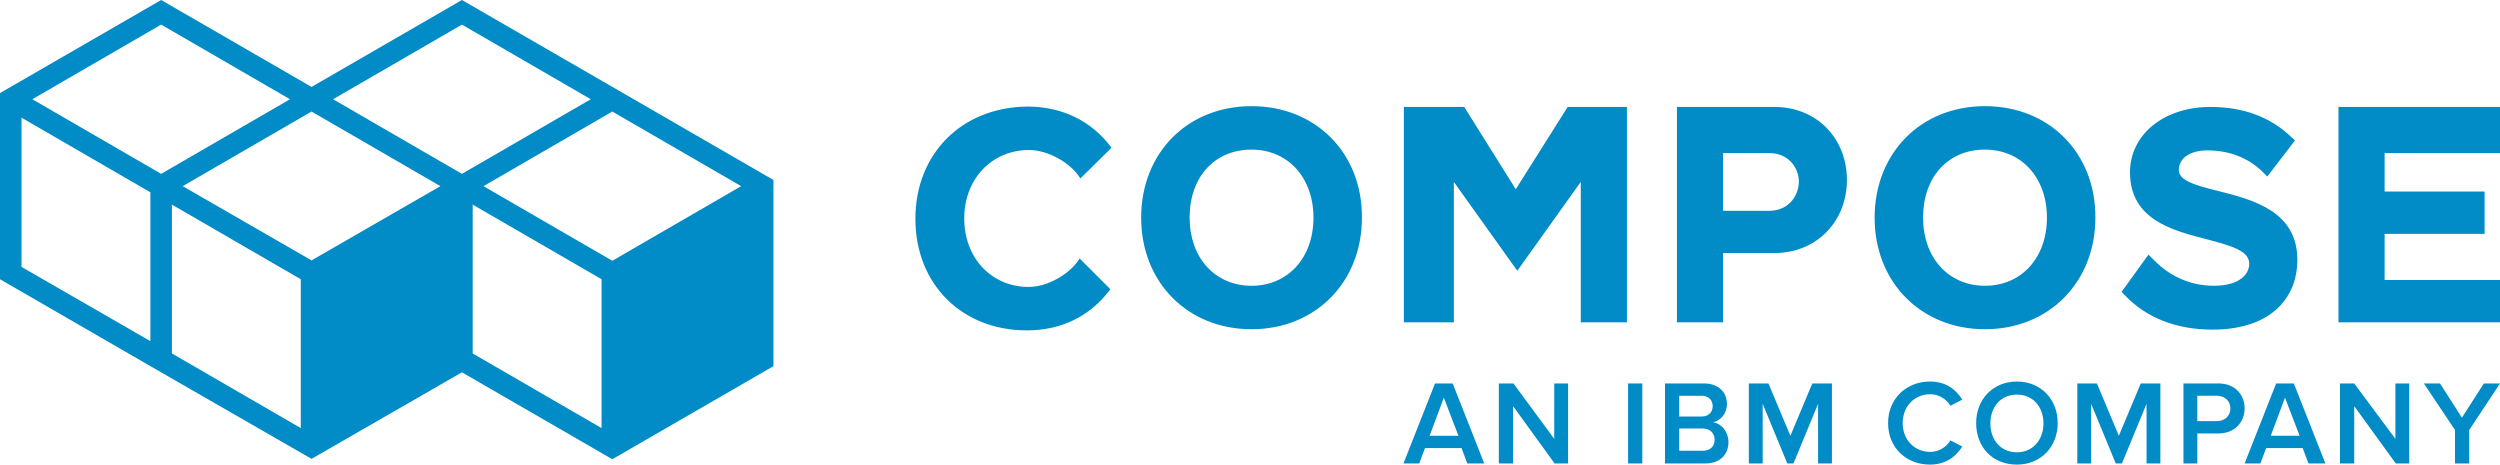 <svg xmlns="http://www.w3.org/2000/svg" viewBox="0 0 650 120.8"><g fill="#028CC7"><path d="M325.4 74.3c-9.5 0-16.1-7.3-16.1-17.7 0-10.6 6.5-17.7 16.1-17.7 9.5 0 16.1 7.3 16.1 17.7s-6.6 17.7-16.1 17.7m0-46.7c-16.7 0-28.7 12.2-28.7 29s12.1 29 28.7 29 28.7-12.2 28.7-29c.1-16.8-12-29-28.7-29m68.7 21.6l-13.4-21.4H365v56h13V47.3l16.5 23.1L411 47.3v36.5h12v-56h-15.4l-13.5 21.4zm66 5.6H448v-15h12.1c4.5 0 7.6 3.4 7.6 7.5-.1 4.1-3.1 7.5-7.6 7.5m1.2-27H436v56h12v-18h13.3c11.1 0 18.9-8.3 18.9-19s-7.7-19-18.9-19m54.8 46.5c-9.5 0-16.1-7.3-16.1-17.7 0-10.6 6.5-17.7 16.1-17.7 9.5 0 16.1 7.3 16.1 17.7s-6.6 17.7-16.1 17.7m0-46.7c-16.7 0-28.7 12.2-28.7 29s12.1 29 28.7 29 28.7-12.2 28.7-29c.1-16.8-12-29-28.7-29m60.8 22.1c-6.5-1.6-10.4-2.8-10.4-5.5 0-3.1 2.9-5.1 7.5-5.1 5.6 0 10.7 2 14.3 5.6l1.2 1.2 7.2-9.4-1-.9c-5.4-5.2-12.5-7.8-21-7.8-12.1 0-20.9 7.2-20.9 17 0 12.3 11 15.1 19.9 17.4 6.9 1.8 11.1 3.1 11.1 6.4 0 2.6-2.4 5.7-9.2 5.7-8.1 0-13.3-4.3-15.7-6.8l-1.3-1.3-7 9.7.9.9c5.5 5.8 13.3 8.9 22.7 8.9 16.3 0 22.1-9.3 22.1-17.9.2-12.9-11.7-15.9-20.4-18.1m73.1-9.9v-12h-42v56h42v-11h-30v-12h26v-11h-26v-10h30zM238 56.9c0 16.8 11.9 29 29 29 8.9 0 16.4-3.6 21.7-10.7l-8-8c-2.4 4-8.3 7.4-13.2 7.4-9.8 0-16.8-7.6-16.8-17.8S257.8 39 267.6 39c4.9 0 10.9 3.4 13.3 7.4l8.1-8c-5.3-7.1-13-10.7-21.9-10.7-17.2.2-29.1 12.4-29.1 29.2zm147.9 63.6l-8.2-20.8h-4.6l-8.2 20.8h4.1l1.5-4h9.5l1.5 4h4.4zm-6.7-7.2h-7.5l3.7-9.9 3.8 9.9zm28.5 7.2V99.7h-3.6v14.4l-10.6-14.4h-3.8v20.8h3.7v-14.9l10.8 14.9h3.5z"/><path fill-rule="evenodd" clip-rule="evenodd" d="M427 99.7h-3.7v20.8h3.7V99.7z"/><path d="M443.4 120.5c3.9 0 6-2.4 6-5.6 0-2.6-1.8-4.8-4-5.1 1.9-.4 3.6-2.2 3.6-4.8 0-2.9-2.1-5.3-5.9-5.3h-10.2v20.8h10.5zm-1-12.2h-5.8v-5.4h5.8c1.9 0 2.9 1.2 2.9 2.7 0 1.5-1 2.7-2.9 2.7m.2 8.9h-6v-5.8h6c2.1 0 3.2 1.3 3.2 2.9 0 1.9-1.2 2.9-3.2 2.9m33.7 3.3V99.7h-5.1l-5.7 13.6-5.7-13.6h-5.1v20.8h3.6V105l6.4 15.5h1.6l6.4-15.5v15.5h3.6zm25.5.3c4.2 0 6.8-2.2 8.4-4.7l-3.1-1.6c-1 1.7-3 3-5.2 3-4.1 0-7.2-3.1-7.2-7.5s3.1-7.5 7.2-7.5c2.2 0 4.2 1.3 5.2 3l3.1-1.6c-1.6-2.5-4.1-4.7-8.4-4.7-6.1 0-10.9 4.4-10.9 10.8 0 6.5 4.8 10.8 10.9 10.8m22.6 0c6.2 0 10.6-4.6 10.6-10.8 0-6.2-4.4-10.8-10.6-10.8s-10.6 4.6-10.6 10.8c0 6.3 4.3 10.8 10.6 10.8m0-3.2c-4.2 0-6.9-3.2-6.9-7.5s2.7-7.5 6.9-7.5 6.9 3.2 6.9 7.5c0 4.2-2.7 7.5-6.9 7.5m37.3 2.9V99.7h-5.1l-5.7 13.6-5.7-13.6h-5.1v20.8h3.6V105l6.4 15.5h1.6l6.4-15.5v15.5h3.6zm9.6 0v-7.8h5.5c4.3 0 6.8-3 6.8-6.5s-2.4-6.5-6.8-6.5h-9.1v20.8h3.6zm5-11h-5v-6.6h5c2.1 0 3.6 1.3 3.6 3.3 0 2-1.5 3.3-3.6 3.3m28.3 11l-8.2-20.8h-4.6l-8.2 20.8h4.1l1.5-4h9.5l1.5 4h4.4zm-6.7-7.2h-7.5l3.7-9.9 3.8 9.9zm28.5 7.2V99.7h-3.6v14.4l-10.7-14.4h-3.7v20.8h3.7v-14.9l10.8 14.9h3.5zm15.6 0v-8.7l8-12.1h-4.2l-5.7 8.9-5.7-8.9h-4.2l8.1 12.1v8.7h3.7z"/><path fill-rule="evenodd" clip-rule="evenodd" d="M120.1 96.8L81 119.3 39.1 95.2 0 72.6V24.2L41.9 0 81 22.6 120.1 0 162 24.2l39.1 22.6v48.4l-41.9 24.2-39.1-22.6zm2.8-4.9V53.2l33.5 19.4v38.7l-33.5-19.4zm-78.2 0V53.2l33.5 19.4v38.7L44.7 91.9zM5.6 69.4V30.6L39.1 50v38.7L5.6 69.4zM81 29l33.5 19.4L81 67.7 47.5 48.4 81 29zm78.2 0l33.5 19.4-33.5 19.4-33.5-19.4L159.2 29zM41.9 6.4l33.5 19.4-33.5 19.4L8.4 25.8 41.9 6.4zm78.2 0l33.5 19.4-33.5 19.4-33.5-19.4 33.5-19.4z"/></g></svg>